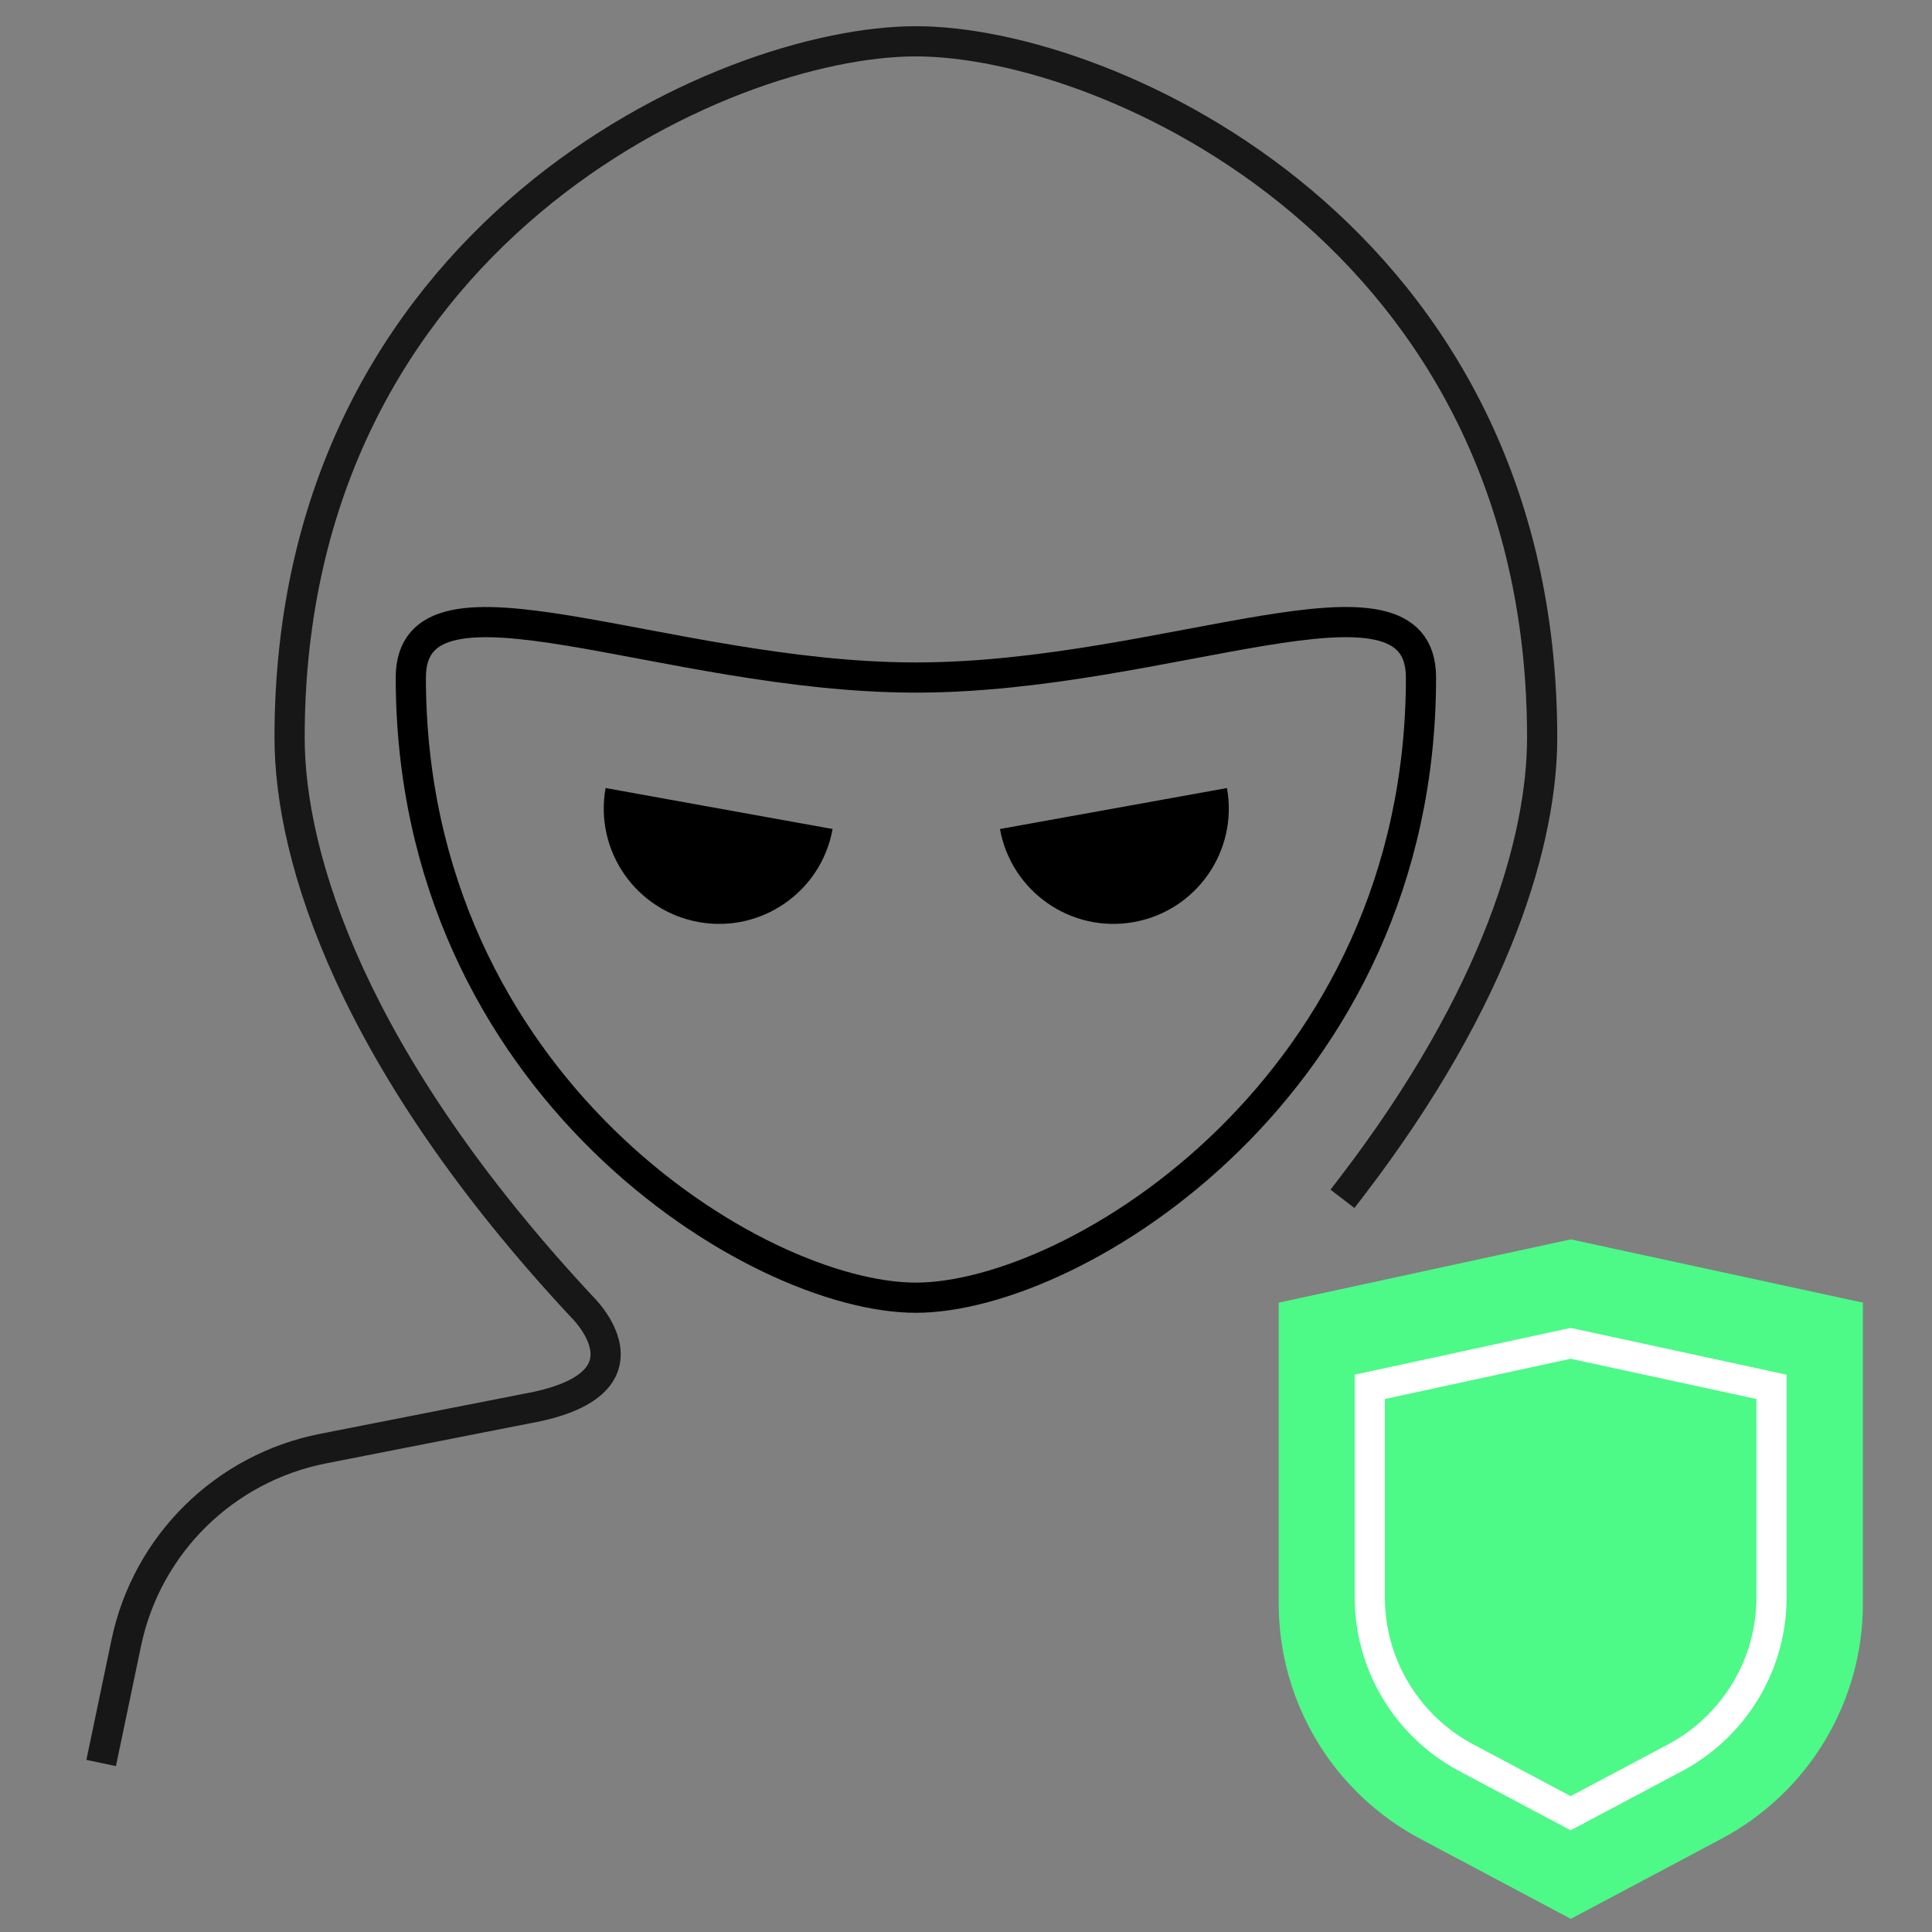 <svg width="64" height="64" viewBox="0 0 64 64" fill="none" xmlns="http://www.w3.org/2000/svg">
<rect x="0" y="0" width="64" height="64" fill="#808080" stroke="none"/>
<path d="M18.911 43.63C19.099 43.832 19.415 43.843 19.617 43.655C19.819 43.467 19.83 43.15 19.642 42.948L18.911 43.63ZM17.406 46.67L17.319 46.177L17.309 46.179L17.406 46.67ZM19.623 42.927C19.424 42.736 19.107 42.742 18.916 42.942C18.724 43.141 18.731 43.457 18.93 43.649L19.623 42.927ZM51.586 24.434C51.586 24.157 51.362 23.934 51.086 23.934C50.809 23.934 50.586 24.157 50.586 24.434H51.586ZM50.586 24.435C50.586 24.711 50.809 24.935 51.086 24.935C51.362 24.935 51.586 24.711 51.586 24.435H50.586ZM2.964 57.81L2.861 58.299L3.84 58.504L3.943 58.014L2.964 57.81ZM4.183 54.419L3.694 54.317L3.694 54.317L4.183 54.419ZM10.704 47.987L10.608 47.496L10.608 47.496L10.704 47.987ZM44.379 39.012L44.074 39.409L44.868 40.017L45.172 39.62L44.379 39.012ZM9.093 24.435C9.093 28.587 11.252 35.417 18.911 43.63L19.642 42.948C12.098 34.857 10.093 28.26 10.093 24.435H9.093ZM17.492 47.162C18.671 46.955 19.466 46.62 19.957 46.172C20.477 45.698 20.616 45.132 20.545 44.61C20.478 44.121 20.233 43.696 20.032 43.414C19.929 43.268 19.83 43.15 19.755 43.067C19.718 43.025 19.687 42.992 19.664 42.969C19.652 42.957 19.643 42.947 19.636 42.941C19.633 42.937 19.63 42.934 19.628 42.932C19.626 42.931 19.625 42.93 19.625 42.929C19.624 42.929 19.624 42.928 19.623 42.928C19.623 42.928 19.623 42.928 19.623 42.928C19.623 42.928 19.623 42.927 19.276 43.288C18.93 43.649 18.93 43.648 18.93 43.648C18.93 43.648 18.93 43.648 18.93 43.648C18.929 43.648 18.929 43.648 18.929 43.648C18.929 43.648 18.929 43.648 18.929 43.648C18.929 43.648 18.93 43.649 18.932 43.65C18.935 43.653 18.94 43.658 18.947 43.666C18.961 43.68 18.983 43.703 19.01 43.734C19.065 43.795 19.14 43.884 19.217 43.993C19.378 44.22 19.519 44.489 19.554 44.746C19.585 44.969 19.541 45.198 19.283 45.433C18.996 45.695 18.419 45.983 17.319 46.177L17.492 47.162ZM30.339 0.868C27.005 0.868 21.707 2.531 17.241 6.288C12.755 10.063 9.093 15.965 9.093 24.435H10.093C10.093 16.29 13.6 10.658 17.885 7.053C22.19 3.431 27.265 1.868 30.339 1.868L30.339 0.868ZM30.339 1.868C33.413 1.868 38.488 3.431 42.794 7.053C47.078 10.658 50.586 16.29 50.586 24.435H51.586C51.586 15.965 47.924 10.063 43.437 6.288C38.972 2.531 33.673 0.868 30.339 0.868L30.339 1.868ZM3.943 58.014L4.673 54.522L3.694 54.317L2.964 57.81L3.943 58.014ZM4.673 54.522C5.313 51.463 7.725 49.082 10.8 48.477L10.608 47.496C7.139 48.178 4.416 50.864 3.694 54.317L4.673 54.522ZM10.8 48.477L17.502 47.16L17.309 46.179L10.608 47.496L10.8 48.477ZM45.172 39.62C50.088 33.203 51.586 27.891 51.586 24.434H50.586C50.586 27.616 49.198 32.72 44.379 39.012L45.172 39.62Z" fill="#171717"/>
<path fill-rule="evenodd" clip-rule="evenodd" d="M42.359 43.152L42.359 53.116C42.358 54.719 42.794 56.292 43.621 57.667C44.449 59.041 45.636 60.165 47.056 60.918L52.035 63.564L57.015 60.918C58.434 60.165 59.622 59.041 60.449 57.667C61.276 56.292 61.713 54.719 61.711 53.116V43.152L52.035 41.056L42.359 43.152Z" fill="#4DF987"/>
<path fill-rule="evenodd" clip-rule="evenodd" d="M59.184 52.906V45.538L52.029 43.988L44.875 45.538L44.875 52.906C44.874 54.091 45.196 55.255 45.808 56.271C46.42 57.287 47.298 58.118 48.347 58.675L52.029 60.632L55.712 58.675C56.761 58.118 57.639 57.287 58.251 56.271C58.863 55.255 59.185 54.091 59.184 52.906ZM52.029 59.499L55.242 57.792C56.132 57.32 56.876 56.616 57.394 55.755C57.912 54.895 58.185 53.91 58.184 52.907L58.184 52.906L58.184 46.345L52.029 45.011L45.875 46.345V52.907C45.874 53.91 46.147 54.895 46.665 55.755C47.183 56.616 47.926 57.32 48.816 57.791L52.029 59.499Z" fill="white"/>
<path d="M47.072 22.444C47.072 18.312 38.666 22.444 30.341 22.444C22.015 22.444 13.609 18.314 13.609 22.444C13.609 35.941 25.044 42.991 30.341 42.988C35.638 42.986 47.072 35.931 47.072 22.444Z" stroke="black" stroke-miterlimit="10" stroke-linecap="round"/>
<path d="M33.125 27.462C33.5 29.539 35.487 30.919 37.564 30.544C39.64 30.169 41.02 28.182 40.645 26.105C38.518 26.49 35.665 27.003 33.125 27.462Z" fill="black"/>
<path d="M27.581 27.462C27.207 29.539 25.22 30.919 23.143 30.544C21.066 30.169 19.687 28.182 20.061 26.105C22.189 26.49 25.042 27.003 27.581 27.462Z" fill="black"/>
</svg>
